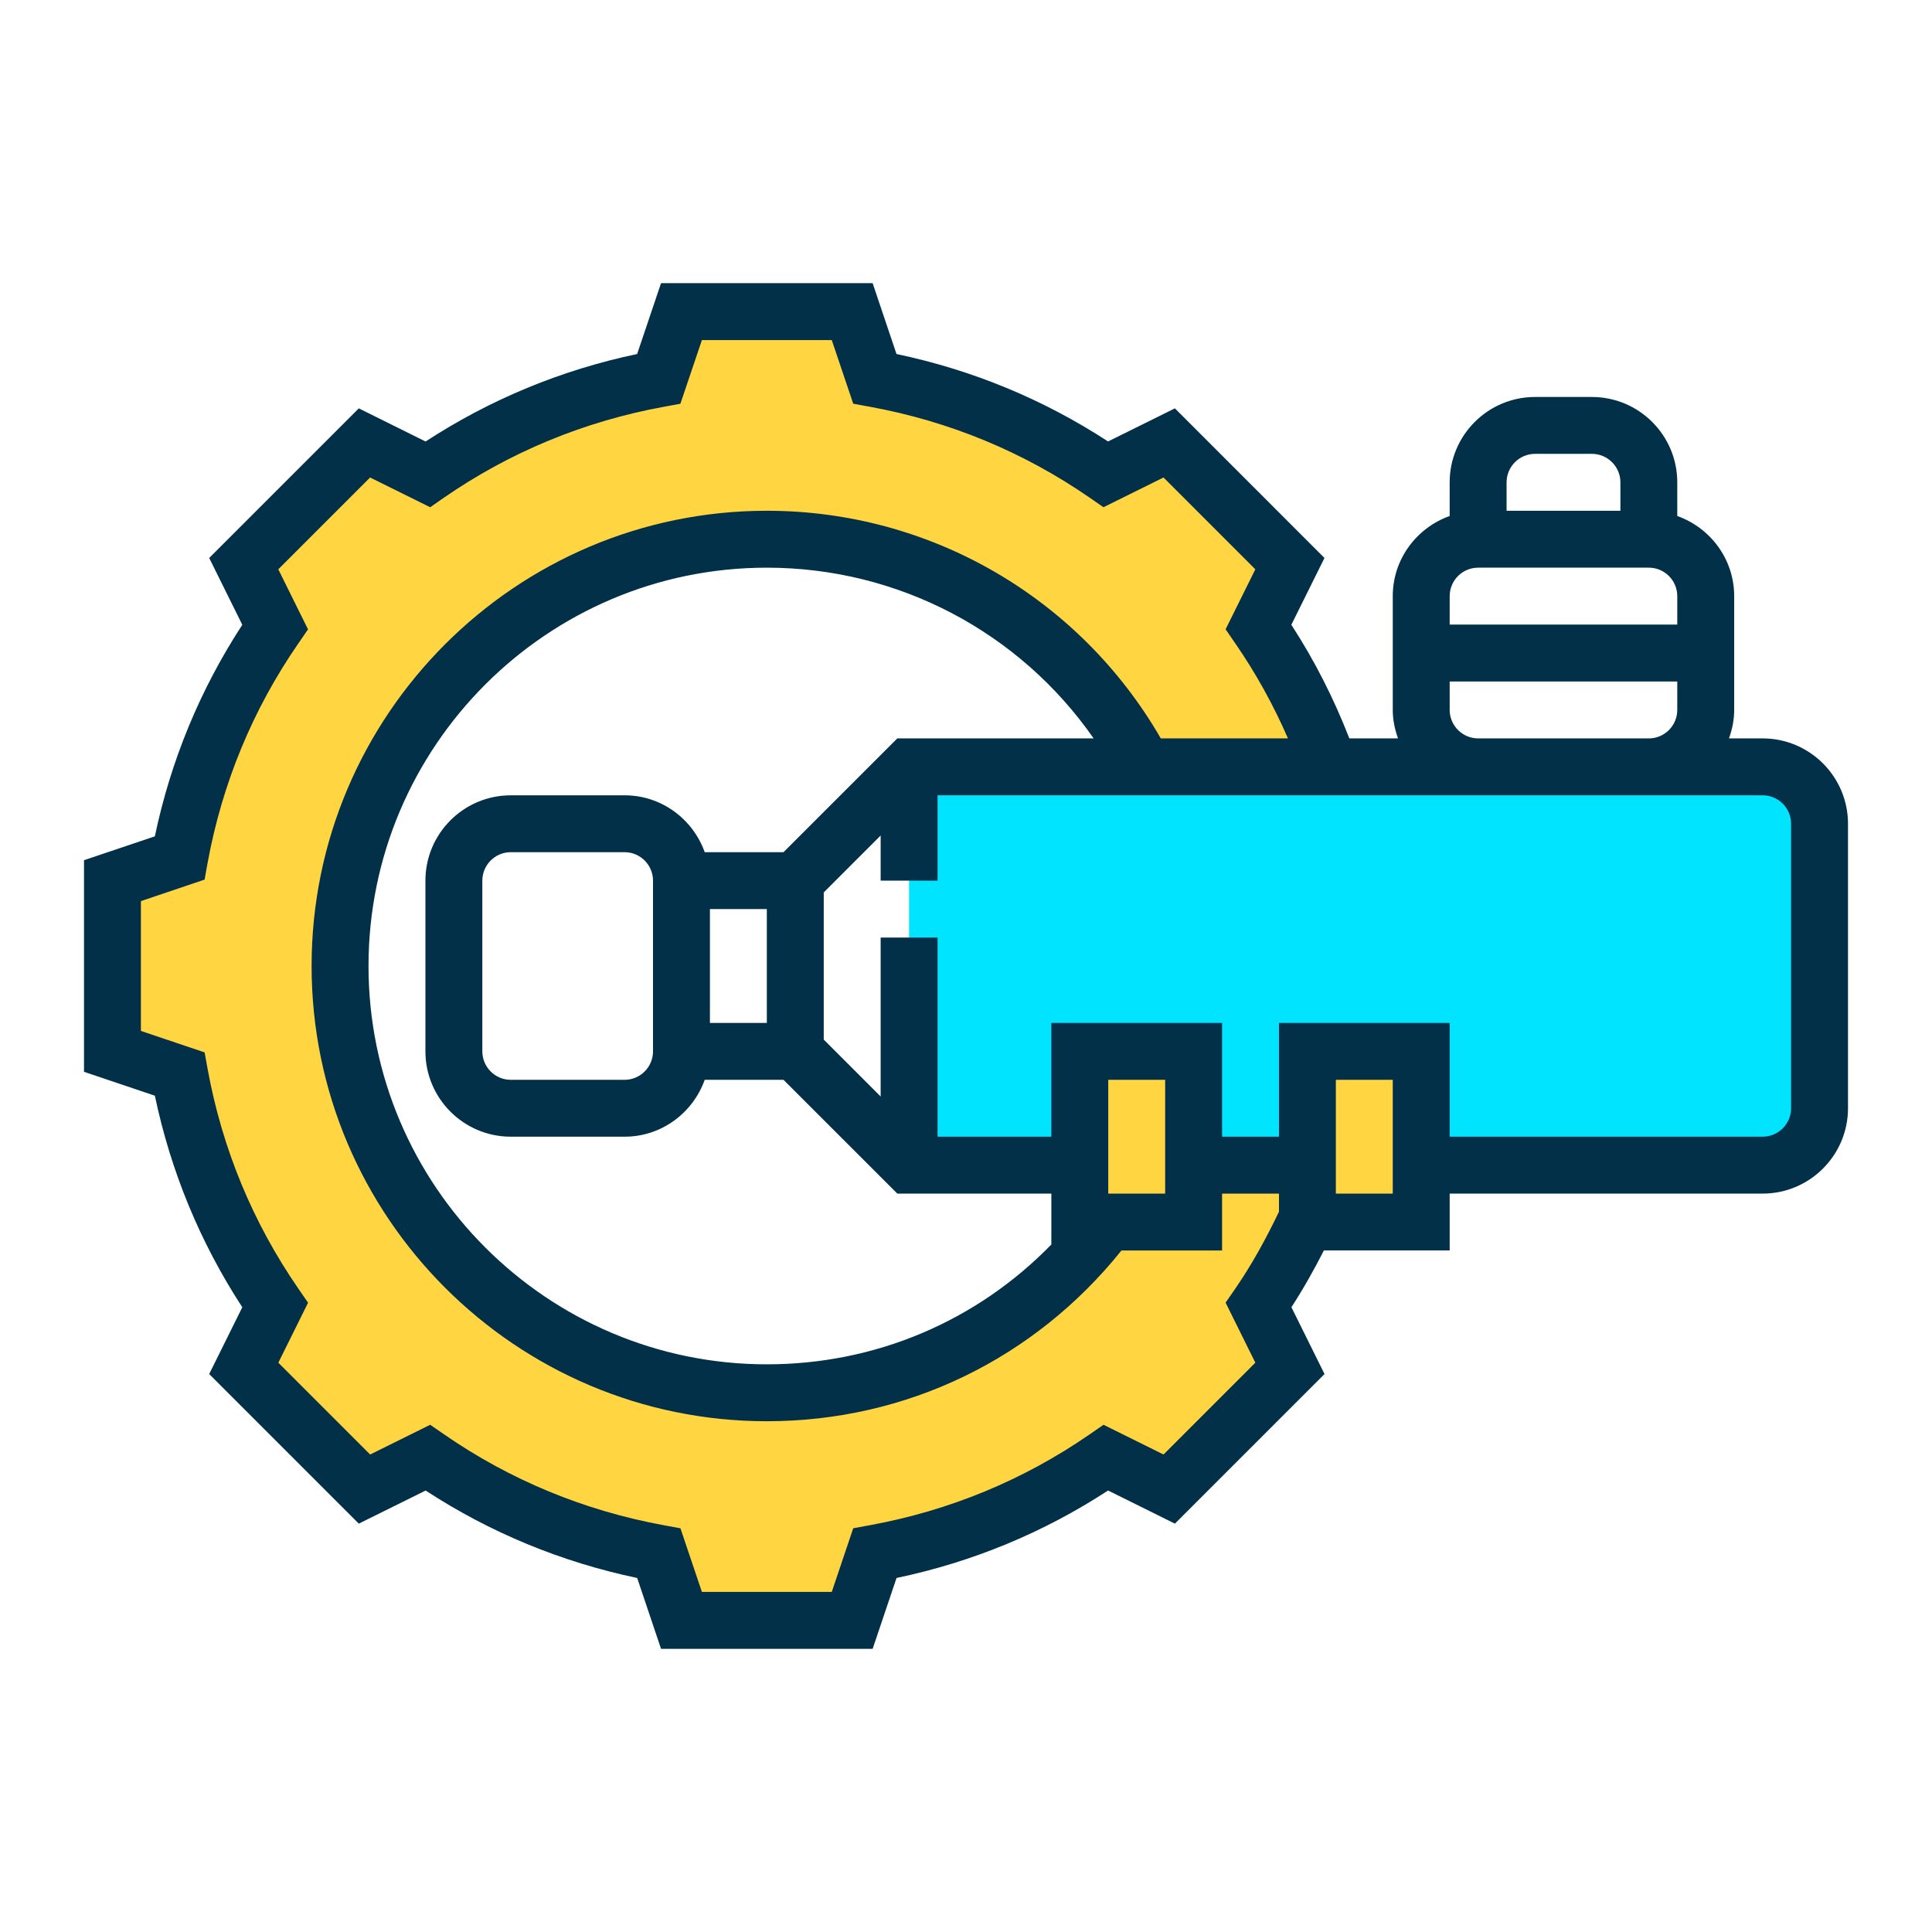 <svg width="46" height="46" viewBox="0 0 46 46" fill="none" xmlns="http://www.w3.org/2000/svg">
<g clip-path="url(#clip0_907_1540)">
<path d="M31.664 18.258H27.247C25.54 15.034 22.16 12.839 18.258 12.839C12.649 12.839 8.097 17.391 8.097 23C8.097 28.609 12.649 33.161 18.258 33.161C21.584 33.161 24.531 31.563 26.387 29.097H28.419V27.742H31.129V29.043C30.797 29.754 30.404 30.431 29.964 31.075L30.709 32.579L27.837 35.451L26.333 34.706C24.707 35.83 22.844 36.616 20.832 36.982L20.29 38.581H18.258H16.226L15.684 36.982C13.672 36.616 11.809 35.83 10.183 34.706L8.679 35.451L5.807 32.579L6.552 31.075C5.428 29.449 4.642 27.586 4.276 25.574L2.677 25.032V20.968L4.276 20.426C4.642 18.414 5.428 16.551 6.552 14.925L5.807 13.421L8.679 10.549L10.183 11.294C11.809 10.17 13.672 9.384 15.684 9.018L16.226 7.419H18.258H20.29L20.832 9.018C22.844 9.384 24.707 10.17 26.333 11.294L27.837 10.549L30.709 13.421L29.964 14.925C30.668 15.948 31.244 17.066 31.664 18.258Z" fill="#FFD542"/>
<path d="M41.968 18.258H21.645V27.742H41.968C42.713 27.742 43.323 27.132 43.323 26.387V19.613C43.323 18.868 42.713 18.258 41.968 18.258Z" fill="#00E4FF"/>
<path d="M33.839 27.742V29.097H31.129V29.043V27.742V25.032H33.839V27.742Z" fill="#FFD542"/>
<path d="M28.419 27.742V29.097H26.387H25.71V27.742V25.032H28.419V27.742Z" fill="#FFD542"/>
<path d="M41.968 17.581H41.166C41.242 17.368 41.29 17.142 41.29 16.903V14.194C41.29 13.312 40.722 12.566 39.935 12.286V11.484C39.935 10.363 39.024 9.452 37.903 9.452H36.548C35.428 9.452 34.516 10.363 34.516 11.484V12.286C33.73 12.566 33.161 13.312 33.161 14.194V16.903C33.161 17.142 33.21 17.368 33.286 17.581H32.127C31.759 16.634 31.3 15.726 30.746 14.876L31.535 13.285L27.974 9.723L26.382 10.511C24.844 9.508 23.153 8.809 21.345 8.429L20.777 6.742H15.739L15.17 8.429C13.362 8.809 11.672 9.509 10.133 10.512L8.543 9.723L4.981 13.285L5.769 14.876C4.765 16.416 4.066 18.107 3.687 19.913L2 20.481V25.519L3.687 26.088C4.067 27.894 4.765 29.585 5.769 31.125L4.981 32.715L8.543 36.277L10.134 35.489C11.672 36.492 13.363 37.191 15.171 37.571L15.739 39.258H20.777L21.346 37.571C23.154 37.191 24.845 36.492 26.383 35.488L27.974 36.277L31.536 32.715L30.748 31.124C31.031 30.689 31.284 30.236 31.521 29.773H34.516V28.419H41.968C43.088 28.419 44 27.507 44 26.386V19.613C44 18.492 43.088 17.581 41.968 17.581ZM36.548 10.806H37.903C38.277 10.806 38.581 11.111 38.581 11.484V12.161H35.871V11.484C35.871 11.111 36.175 10.806 36.548 10.806ZM35.194 13.516H39.258C39.632 13.516 39.935 13.82 39.935 14.194V14.871H34.516V14.194C34.516 13.82 34.82 13.516 35.194 13.516ZM34.516 16.903V16.226H39.935V16.903C39.935 17.276 39.632 17.581 39.258 17.581H35.194C34.82 17.581 34.516 17.276 34.516 16.903ZM27.703 34.631L26.274 33.923L25.946 34.15C24.369 35.24 22.606 35.968 20.708 36.315L20.315 36.387L19.804 37.903H16.712L16.201 36.388L15.809 36.316C13.91 35.968 12.148 35.24 10.571 34.15L10.243 33.923L8.813 34.631L6.627 32.445L7.335 31.017L7.108 30.688C6.018 29.109 5.289 27.346 4.943 25.45L4.872 25.057L3.355 24.546V21.455L4.871 20.943L4.942 20.55C5.289 18.653 6.017 16.891 7.108 15.313L7.334 14.985L6.626 13.555L8.812 11.369L10.242 12.077L10.569 11.85C12.146 10.761 13.909 10.032 15.807 9.685L16.2 9.613L16.712 8.097H19.804L20.315 9.612L20.708 9.684C22.606 10.031 24.368 10.76 25.945 11.85L26.273 12.077L27.703 11.369L29.889 13.555L29.181 14.983L29.407 15.312C29.9 16.025 30.32 16.786 30.666 17.581H27.638C25.702 14.229 22.148 12.161 18.258 12.161C12.282 12.161 7.419 17.024 7.419 23C7.419 28.976 12.282 33.839 18.258 33.839C21.581 33.839 24.631 32.355 26.701 29.774H29.097V28.419H30.452V28.85C30.146 29.487 29.808 30.108 29.408 30.687L29.181 31.015L29.889 32.445L27.703 34.631ZM21.365 17.581L18.655 20.29H16.779C16.498 19.504 15.753 18.936 14.871 18.936H12.161C11.041 18.936 10.129 19.847 10.129 20.968V25.032C10.129 26.153 11.041 27.064 12.161 27.064H14.871C15.753 27.064 16.498 26.496 16.779 25.71H18.655L21.365 28.419H25.032V29.631C23.257 31.454 20.851 32.484 18.258 32.484C13.028 32.484 8.774 28.23 8.774 23C8.774 17.77 13.028 13.516 18.258 13.516C21.392 13.516 24.277 15.05 26.039 17.581H21.365ZM18.258 24.355H16.903V21.645H18.258V24.355ZM15.548 20.968V25.032C15.548 25.405 15.245 25.71 14.871 25.71H12.161C11.787 25.71 11.484 25.405 11.484 25.032V20.968C11.484 20.595 11.787 20.29 12.161 20.29H14.871C15.245 20.29 15.548 20.595 15.548 20.968ZM26.387 28.419V25.71H27.742V28.419H26.387ZM33.161 28.419H31.806V25.71H33.161V28.419ZM42.645 26.387C42.645 26.76 42.342 27.064 41.968 27.064H34.516V24.355H30.452V27.064H29.097V24.355H25.032V27.064H22.323V22.323H20.968V26.107L19.613 24.752V21.248L20.968 19.893V20.968H22.323V18.936H35.194H39.258H41.968C42.342 18.936 42.645 19.24 42.645 19.613V26.387Z" fill="#023048"/>
</g>
<defs>
<clipPath id="clip0_907_1540">
<rect width="42" height="42" fill="white" transform="translate(2 2)"/>
</clipPath>
</defs>
</svg>
